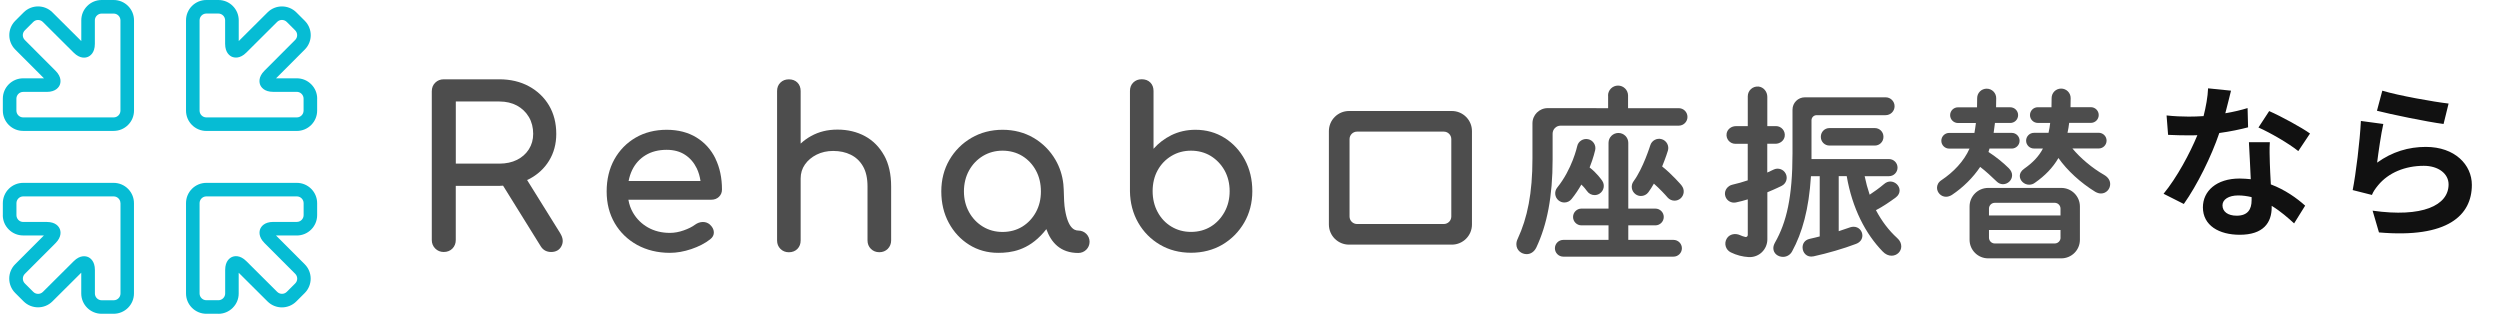 <svg width="478" height="60" viewBox="0 0 478 60" fill="none" xmlns="http://www.w3.org/2000/svg">
<path d="M356.517 33.669C356.766 34.877 357.083 36.051 357.478 37.226C358.337 36.66 359.29 35.983 360.217 35.203C360.612 34.851 361.033 34.706 361.428 34.706C362.389 34.706 363.205 35.52 363.205 36.411C363.205 36.874 362.99 37.371 362.458 37.766C361.282 38.623 360.002 39.506 358.68 40.183C359.788 42.283 361.136 44.057 362.741 45.514C363.308 46.011 363.523 46.577 363.523 47.117C363.523 48.077 362.707 48.891 361.668 48.891C361.102 48.891 360.492 48.643 359.96 48.077C356.68 44.7 354.155 39.831 353.091 33.677H351.562V44.203C352.309 43.954 353.056 43.706 353.769 43.457C353.984 43.389 354.198 43.354 354.413 43.354C355.409 43.354 356.087 44.169 356.087 45.026C356.087 45.669 355.735 46.303 354.877 46.629C352.558 47.52 349.39 48.437 346.754 49.011C345.44 49.294 344.65 48.3 344.65 47.306C344.65 46.594 345.045 45.883 346.007 45.669C346.608 45.523 347.286 45.386 347.93 45.206V33.686H346.256C345.861 40.011 344.582 44.529 342.658 48.051C342.264 48.797 341.551 49.114 340.915 49.114C339.954 49.114 339.061 48.471 339.061 47.443C339.061 47.126 339.164 46.766 339.379 46.38C341.585 42.506 342.727 37.706 342.727 29.28V20.966C342.727 19.663 343.783 18.608 345.088 18.608H360.535C361.479 18.608 362.243 19.371 362.243 20.314C362.243 21.257 361.479 22.02 360.535 22.02H347.338C346.797 22.02 346.359 22.457 346.359 22.997V30.411H361.17C362.072 30.411 362.81 31.14 362.81 32.048C362.81 32.949 362.08 33.686 361.17 33.686H356.508L356.517 33.669ZM360.114 26.126V26.194C360.114 27.094 359.384 27.831 358.474 27.831H349.785C348.883 27.831 348.145 27.103 348.145 26.194V26.126C348.145 25.226 348.875 24.488 349.785 24.488H358.474C359.376 24.488 360.114 25.217 360.114 26.126ZM341.422 33.197C340.993 32.34 339.945 32.006 339.095 32.434C339.078 32.434 338.632 32.666 337.902 32.991V27.488H339.473C340.314 27.488 341.096 26.914 341.233 26.083C341.405 25.029 340.589 24.111 339.567 24.111H337.91V18.514C337.91 17.537 337.206 16.646 336.236 16.551C335.12 16.44 334.175 17.314 334.175 18.411V24.12H331.891C331.05 24.12 330.269 24.694 330.131 25.526C329.96 26.58 330.775 27.497 331.797 27.497H334.167V34.483C333.222 34.8 332.226 35.091 331.256 35.306C330.363 35.494 329.702 36.334 329.822 37.234C329.942 38.134 330.698 38.743 331.539 38.743C331.66 38.743 331.78 38.734 331.9 38.709C332.664 38.546 333.428 38.349 334.175 38.117V44.931C334.175 45.171 333.952 45.368 333.72 45.309C333.368 45.231 333.025 45.111 332.69 44.957C331.806 44.554 330.715 44.743 330.191 45.557C329.565 46.517 329.934 47.777 330.938 48.257C332.02 48.788 333.171 49.089 334.364 49.157C334.424 49.157 334.493 49.157 334.553 49.157C335.403 49.157 336.236 48.831 336.854 48.24C337.533 47.597 337.919 46.697 337.919 45.763V36.763C339.49 36.12 340.581 35.571 340.666 35.529C341.525 35.1 341.86 34.054 341.431 33.206L341.422 33.197Z" fill="#4D4D4D"/>
<path d="M378.008 20.52C378.025 20.22 378.033 19.483 378.033 18.763C378.033 17.76 378.849 16.954 379.854 16.954C380.867 16.954 381.683 17.777 381.674 18.78C381.674 19.5 381.657 20.22 381.648 20.511H384.361C385.186 20.511 385.864 21.18 385.864 22.011C385.864 22.843 385.194 23.511 384.361 23.511H381.434C381.365 24.154 381.288 24.763 381.185 25.406H384.645C385.469 25.406 386.147 26.074 386.147 26.906C386.147 27.728 385.478 28.406 384.645 28.406H380.395C380.292 28.748 380.3 28.723 380.197 29.057C381.588 29.948 383.039 31.123 384.069 32.151C384.533 32.614 384.713 33.077 384.713 33.506C384.713 34.466 383.889 35.22 382.962 35.22C382.533 35.22 382.103 35.04 381.751 34.688C380.824 33.797 379.682 32.726 378.609 31.911C377.286 33.908 375.355 35.837 373.217 37.26C372.822 37.508 372.427 37.62 372.075 37.62C371.113 37.62 370.357 36.797 370.357 35.906C370.357 35.374 370.606 34.834 371.216 34.44C373.508 32.914 375.509 30.823 376.574 28.414H372.684C371.86 28.414 371.182 27.746 371.182 26.914C371.182 26.091 371.851 25.414 372.684 25.414H377.51C377.613 24.771 377.724 24.163 377.793 23.52H374.367C373.543 23.52 372.865 22.851 372.865 22.02C372.865 21.188 373.534 20.52 374.367 20.52H378.008ZM376.582 45.848V39.48C376.582 37.517 378.179 35.931 380.137 35.931H394.124C396.09 35.931 397.679 37.526 397.679 39.48V45.848C397.679 47.811 396.082 49.397 394.124 49.397H380.137C378.171 49.397 376.582 47.803 376.582 45.848ZM392.87 38.777H381.399C380.79 38.777 380.292 39.274 380.292 39.883V41.203H393.969V39.883C393.969 39.274 393.471 38.777 392.862 38.777H392.87ZM393.969 45.446V43.98H380.292V45.446C380.292 46.054 380.79 46.551 381.399 46.551H392.87C393.48 46.551 393.978 46.054 393.978 45.446H393.969ZM396.253 28.397C397.79 30.248 400.04 32.143 402.289 33.428C403.148 33.926 403.466 34.568 403.466 35.211C403.466 36.137 402.719 36.994 401.714 36.994C401.353 36.994 401.001 36.891 400.606 36.668C397.825 34.954 395.249 32.606 393.574 30.214C392.467 32.1 390.998 33.6 389.11 34.92C388.749 35.203 388.363 35.314 387.968 35.314C387.006 35.314 386.182 34.526 386.182 33.634C386.182 33.171 386.431 32.674 387.04 32.246C388.612 31.14 389.788 29.966 390.612 28.397H388.895C388.071 28.397 387.392 27.728 387.392 26.897C387.392 26.074 388.062 25.397 388.895 25.397H391.677C391.823 24.788 391.926 24.146 391.995 23.503H389.633C388.809 23.503 388.131 22.834 388.131 22.003C388.131 21.171 388.8 20.503 389.633 20.503H392.244C392.261 20.203 392.269 19.466 392.269 18.746C392.269 17.743 393.085 16.937 394.09 16.937C395.103 16.937 395.918 17.76 395.91 18.763C395.91 19.483 395.893 20.203 395.884 20.494H399.774C400.598 20.494 401.276 21.163 401.276 21.994C401.276 22.826 400.606 23.494 399.774 23.494H395.626C395.558 24.137 395.446 24.746 395.309 25.388H401.276C402.1 25.388 402.779 26.057 402.779 26.888C402.779 27.711 402.109 28.388 401.276 28.388H396.236L396.253 28.397Z" fill="#4D4D4D"/>
<path d="M321.579 47.468C321.579 48.351 320.858 49.071 319.974 49.071H298.903C298.019 49.071 297.298 48.351 297.298 47.468C297.298 46.586 298.019 45.866 298.903 45.866H307.55V43.089H302.372C301.488 43.089 300.767 42.368 300.767 41.486C300.767 40.603 301.488 39.883 302.372 39.883H307.55V27.308C307.55 26.263 308.4 25.423 309.439 25.423C310.486 25.423 311.328 26.271 311.328 27.308V39.883H316.505C317.389 39.883 318.111 40.603 318.111 41.486C318.111 42.368 317.389 43.089 316.505 43.089H311.328V45.866H319.974C320.858 45.866 321.579 46.586 321.579 47.468ZM303.935 32.023C304.673 30.163 304.974 28.808 305 28.697C305.206 27.746 304.596 26.811 303.643 26.614C302.69 26.417 301.754 27.017 301.556 27.968C301.548 28.011 300.603 32.323 297.744 35.863C297.135 36.617 297.255 37.723 298.01 38.331C298.337 38.589 298.723 38.717 299.109 38.717C299.625 38.717 300.131 38.494 300.483 38.057C301.213 37.148 301.831 36.214 302.355 35.288C302.862 35.769 303.257 36.274 303.428 36.523C303.772 37.029 304.321 37.303 304.888 37.303C305.223 37.303 305.566 37.209 305.867 37.003C306.674 36.463 306.889 35.374 306.348 34.569C306.219 34.38 305.309 33.069 303.926 32.014L303.935 32.023ZM321.519 35.451C321.433 35.349 319.69 33.317 317.802 31.826C318.471 30.197 318.875 28.911 318.901 28.808C319.184 27.883 318.66 26.897 317.733 26.614C316.806 26.331 315.818 26.854 315.535 27.78C315.518 27.823 314.17 32.186 312.332 34.671C311.757 35.451 311.92 36.548 312.71 37.131C313.028 37.363 313.388 37.474 313.749 37.474C314.29 37.474 314.822 37.226 315.166 36.763C315.543 36.257 315.895 35.691 316.222 35.108C317.329 36.086 318.403 37.234 318.832 37.748C319.184 38.151 319.673 38.366 320.171 38.366C320.575 38.366 320.978 38.228 321.313 37.946C322.052 37.311 322.138 36.206 321.511 35.468L321.519 35.451ZM307.472 18.266V20.683L295.915 20.674C294.31 20.674 293.005 21.977 293.005 23.58V30.3C293.005 36.934 292.043 41.674 290.18 45.669C290 46.029 289.931 46.38 289.931 46.706C289.931 47.846 290.892 48.591 291.897 48.591C292.61 48.591 293.322 48.197 293.752 47.306C295.821 42.917 296.86 37.534 296.86 30.48V25.551C296.86 24.711 297.547 24.026 298.388 24.026H320.97C321.897 24.026 322.644 23.28 322.644 22.354C322.644 21.428 321.889 20.674 320.961 20.683H311.285V18.274C311.285 17.22 310.426 16.363 309.37 16.363C308.314 16.363 307.455 17.22 307.455 18.274L307.472 18.266Z" fill="#4D4D4D"/>
<path d="M276.056 42.831H259.467C258.677 42.831 258.033 42.189 258.033 41.4V26.597C258.033 25.809 258.677 25.166 259.467 25.166H276.056C276.846 25.166 277.489 25.809 277.489 26.597V41.4C277.489 42.189 276.846 42.831 276.056 42.831ZM277.593 21.223H257.93C255.809 21.223 254.084 22.946 254.084 25.063V42.934C254.084 45.051 255.809 46.774 257.93 46.774H277.593C279.713 46.774 281.439 45.051 281.439 42.934V25.063C281.439 22.946 279.713 21.223 277.593 21.223Z" fill="#4D4D4D"/>
<path d="M107.149 44.649L100.778 34.414C100.778 34.414 100.821 34.397 100.846 34.389C100.941 34.346 101.044 34.311 101.13 34.26C102.77 33.411 104.066 32.229 104.976 30.737C105.895 29.246 106.359 27.514 106.359 25.603C106.359 23.546 105.895 21.72 104.976 20.169C104.058 18.617 102.761 17.383 101.13 16.5C99.498 15.609 97.592 15.163 95.48 15.163H84.85C84.207 15.163 83.657 15.377 83.219 15.806C82.781 16.234 82.558 16.783 82.558 17.46V45.891C82.558 46.534 82.781 47.083 83.219 47.52C83.657 47.957 84.207 48.18 84.85 48.18C85.494 48.18 86.078 47.957 86.508 47.52C86.928 47.083 87.143 46.534 87.143 45.891V35.537H95.48C95.66 35.537 95.823 35.529 95.995 35.511C96.055 35.511 96.124 35.503 96.184 35.494L103.379 47.074C103.611 47.451 103.903 47.734 104.238 47.914C104.573 48.086 104.951 48.18 105.363 48.18C106.299 48.18 106.968 47.803 107.355 47.049C107.733 46.303 107.664 45.497 107.14 44.657M101.945 25.594C101.945 26.691 101.671 27.677 101.121 28.543C100.572 29.409 99.808 30.086 98.846 30.566C97.884 31.046 96.751 31.286 95.489 31.286H87.151V19.406H95.489C96.751 19.406 97.884 19.671 98.846 20.186C99.808 20.709 100.572 21.446 101.121 22.371C101.671 23.306 101.945 24.386 101.945 25.594Z" fill="#4D4D4D"/>
<path d="M136.797 30.317C135.964 28.611 134.745 27.257 133.156 26.28C131.576 25.311 129.662 24.814 127.464 24.814C125.265 24.814 123.239 25.32 121.522 26.323C119.805 27.326 118.439 28.723 117.461 30.48C116.49 32.237 115.992 34.294 115.992 36.6C115.992 38.906 116.516 40.92 117.538 42.677C118.568 44.434 120.011 45.831 121.831 46.834C123.651 47.828 125.755 48.343 128.09 48.343C129.387 48.343 130.761 48.103 132.186 47.623C133.603 47.143 134.813 46.517 135.775 45.763C136.282 45.377 136.513 44.914 136.488 44.374C136.462 43.843 136.196 43.354 135.698 42.908C135.328 42.6 134.899 42.446 134.41 42.446C134.384 42.446 134.367 42.446 134.341 42.446C133.826 42.463 133.354 42.634 132.907 42.951C132.358 43.363 131.628 43.731 130.726 44.048C129.833 44.366 128.949 44.529 128.09 44.529C126.519 44.529 125.102 44.177 123.892 43.491C122.681 42.806 121.719 41.854 121.033 40.671C120.603 39.943 120.303 39.103 120.148 38.186H136.007C136.591 38.186 137.089 37.997 137.466 37.629C137.853 37.26 138.042 36.788 138.042 36.231C138.042 34.011 137.621 32.031 136.788 30.326M120.191 34.603C120.337 33.831 120.569 33.129 120.869 32.511C121.445 31.32 122.303 30.36 123.419 29.683C124.536 28.997 125.892 28.646 127.464 28.646C128.837 28.646 130.022 28.963 130.984 29.597C131.946 30.223 132.693 31.097 133.216 32.177C133.568 32.906 133.809 33.72 133.937 34.611H120.2L120.191 34.603Z" fill="#4D4D4D"/>
<path d="M169.038 29.709C168.145 28.106 166.917 26.863 165.38 26.031C163.843 25.2 162.074 24.78 160.134 24.78C158.193 24.78 156.571 25.191 155.077 26.014C154.355 26.409 153.694 26.889 153.085 27.454V17.417C153.085 16.748 152.879 16.2 152.466 15.789C152.054 15.377 151.505 15.171 150.835 15.171C150.165 15.171 149.65 15.377 149.221 15.789C148.792 16.2 148.577 16.748 148.577 17.417V45.977C148.577 46.62 148.792 47.16 149.221 47.589C149.65 48.017 150.191 48.231 150.835 48.231C151.479 48.231 152.054 48.017 152.466 47.589C152.879 47.169 153.085 46.62 153.085 45.977V34.131C153.085 33.12 153.359 32.22 153.909 31.44C154.458 30.66 155.205 30.034 156.141 29.563C157.077 29.1 158.133 28.86 159.292 28.86C160.563 28.86 161.697 29.1 162.675 29.588C163.646 30.069 164.436 30.806 165.002 31.791C165.577 32.777 165.869 34.071 165.869 35.64V45.968C165.869 46.611 166.084 47.151 166.513 47.58C166.943 48.008 167.484 48.223 168.128 48.223C168.772 48.223 169.312 48.008 169.742 47.58C170.163 47.151 170.386 46.611 170.386 45.968V35.64C170.386 33.309 169.939 31.311 169.046 29.709" fill="#4D4D4D"/>
<path d="M238.027 30.566C237.083 28.809 235.778 27.394 234.138 26.366C232.498 25.337 230.626 24.814 228.566 24.814C226.9 24.814 225.354 25.166 223.955 25.851C222.65 26.503 221.508 27.369 220.555 28.449V17.4C220.555 16.731 220.349 16.183 219.936 15.771C219.524 15.36 218.975 15.154 218.305 15.154C217.635 15.154 217.12 15.36 216.691 15.771C216.262 16.183 216.047 16.731 216.047 17.4V36.549C216.073 38.769 216.605 40.791 217.618 42.566C218.631 44.34 220.031 45.754 221.782 46.783C223.534 47.811 225.526 48.326 227.724 48.326C229.922 48.326 231.966 47.803 233.709 46.783C235.452 45.754 236.86 44.34 237.89 42.566C238.92 40.791 239.444 38.769 239.444 36.549C239.444 34.329 238.963 32.314 238.019 30.557M235.108 36.557C235.108 38.014 234.782 39.36 234.129 40.534C233.477 41.717 232.592 42.66 231.493 43.329C230.394 43.997 229.124 44.34 227.724 44.34C226.325 44.34 225.088 43.997 223.972 43.329C222.856 42.66 221.971 41.717 221.336 40.534C220.701 39.351 220.383 38.014 220.383 36.549C220.383 35.083 220.701 33.72 221.336 32.571C221.971 31.414 222.856 30.489 223.972 29.82C225.088 29.143 226.35 28.809 227.724 28.809C229.098 28.809 230.394 29.151 231.493 29.82C232.592 30.497 233.477 31.423 234.129 32.571C234.773 33.729 235.108 35.066 235.108 36.549" fill="#4D4D4D"/>
<path d="M206.173 44.083C205.306 44.083 204.043 43.457 203.537 39.411C203.4 38.288 203.442 36.42 203.314 35.211C203.133 33.531 202.627 31.98 201.82 30.583C200.789 28.808 199.381 27.394 197.638 26.366C195.887 25.337 193.886 24.814 191.697 24.814C189.507 24.814 187.489 25.337 185.729 26.366C183.969 27.394 182.552 28.808 181.522 30.583C180.492 32.357 179.976 34.38 179.976 36.6C179.976 38.82 180.457 40.843 181.402 42.591C182.346 44.349 183.651 45.763 185.291 46.791C186.923 47.82 188.803 48.343 190.855 48.343C193.328 48.343 196.556 47.897 199.544 44.443C199.725 44.237 199.896 44.023 200.059 43.809C200.97 46.354 202.738 48.368 206.181 48.368C207.366 48.368 208.328 47.408 208.328 46.226C208.328 45.043 207.366 44.083 206.181 44.083M198.068 40.56C197.432 41.726 196.556 42.66 195.457 43.337C194.358 44.006 193.088 44.349 191.688 44.349C190.288 44.349 189.052 44.006 187.936 43.337C186.82 42.66 185.927 41.726 185.283 40.56C184.639 39.394 184.304 38.057 184.304 36.6C184.304 35.143 184.63 33.771 185.283 32.597C185.927 31.431 186.82 30.497 187.936 29.82C189.052 29.151 190.314 28.808 191.688 28.808C193.062 28.808 194.358 29.151 195.457 29.82C196.556 30.497 197.432 31.423 198.068 32.597C198.703 33.763 199.021 35.108 199.021 36.6C199.021 38.091 198.703 39.394 198.068 40.56Z" fill="#4D4D4D"/>
<path d="M0.543 41.143V38.846C0.543 36.703 2.286 34.963 4.432 34.963H21.725C23.872 34.963 25.614 36.703 25.614 38.846V56.109C25.614 58.252 23.872 59.992 21.725 59.992H19.424C17.277 59.992 15.534 58.252 15.534 56.109V52.14L10.022 57.626C8.502 59.143 6.038 59.134 4.518 57.626L2.904 56.014C1.393 54.497 1.384 52.037 2.904 50.52L8.399 45.017H4.424C3.385 45.017 2.415 44.614 1.676 43.877C0.938 43.14 0.534 42.172 0.534 41.134M23.03 38.846C23.03 38.134 22.446 37.551 21.734 37.551H4.441C3.728 37.551 3.145 38.134 3.145 38.846V41.143C3.145 41.486 3.282 41.812 3.522 42.06C3.771 42.309 4.098 42.437 4.432 42.437H8.94C10.692 42.437 11.267 43.371 11.43 43.774C11.602 44.177 11.851 45.249 10.623 46.483L4.75 52.363C4.244 52.869 4.244 53.691 4.75 54.197L6.364 55.809C6.871 56.314 7.695 56.314 8.202 55.809L14.092 49.946C15.328 48.712 16.402 48.969 16.805 49.132C17.209 49.294 18.145 49.877 18.145 51.617V56.117C18.145 56.829 18.728 57.411 19.441 57.411H21.742C22.455 57.411 23.039 56.829 23.039 56.117V38.854L23.03 38.846Z" fill="#06BCD4"/>
<path d="M19.432 0H21.733C23.88 0 25.623 1.74 25.623 3.883V21.146C25.623 23.289 23.88 25.029 21.733 25.029H4.432C2.294 25.037 0.543 23.297 0.543 21.154V18.857C0.543 16.714 2.286 14.974 4.432 14.974H8.408L2.913 9.471C1.401 7.954 1.401 5.494 2.913 3.977L4.527 2.366C6.047 0.849 8.511 0.849 10.03 2.366L15.543 7.851V3.883C15.543 2.846 15.946 1.877 16.685 1.14C17.415 0.411 18.393 0 19.432 0ZM21.733 22.449C22.446 22.449 23.03 21.866 23.03 21.154V3.891C23.03 3.18 22.446 2.597 21.733 2.597H19.432C19.089 2.597 18.763 2.734 18.514 2.983C18.265 3.231 18.136 3.549 18.136 3.891V8.391C18.136 10.14 17.2 10.714 16.796 10.877C16.393 11.049 15.328 11.297 14.083 10.063L8.193 4.2C7.686 3.694 6.862 3.694 6.356 4.2L4.741 5.811C4.235 6.317 4.235 7.14 4.741 7.646L10.614 13.526C11.851 14.76 11.593 15.831 11.43 16.234C11.267 16.637 10.683 17.571 8.94 17.571H4.432C3.72 17.571 3.136 18.154 3.136 18.866V21.154C3.136 21.866 3.72 22.449 4.432 22.449H21.725H21.733Z" fill="#06BCD4"/>
<path d="M60.638 18.857V21.154C60.638 23.297 58.895 25.037 56.748 25.037H39.455C37.309 25.037 35.566 23.297 35.566 21.154V3.883C35.566 1.749 37.309 0 39.455 0H41.757C43.903 0 45.646 1.74 45.646 3.883V7.851L51.158 2.366C52.678 0.849 55.142 0.857 56.662 2.366L58.276 3.977C59.787 5.494 59.796 7.954 58.276 9.471L52.781 14.974H56.757C57.795 14.974 58.766 15.377 59.504 16.114C60.242 16.851 60.646 17.82 60.646 18.857M38.159 21.154C38.159 21.866 38.743 22.449 39.455 22.449H56.748C57.461 22.449 58.044 21.866 58.044 21.154V18.857C58.044 18.514 57.907 18.189 57.658 17.94C57.409 17.691 57.091 17.563 56.748 17.563H52.24C50.489 17.563 49.913 16.629 49.75 16.226C49.587 15.823 49.33 14.751 50.566 13.517L56.439 7.637C56.945 7.131 56.945 6.309 56.439 5.803L54.825 4.191C54.318 3.686 53.494 3.686 52.987 4.191L47.097 10.054C45.861 11.289 44.787 11.031 44.384 10.869C43.98 10.706 43.044 10.123 43.044 8.383V3.883C43.044 3.171 42.461 2.589 41.748 2.589H39.455C38.743 2.589 38.159 3.171 38.159 3.883V21.146V21.154Z" fill="#06BCD4"/>
<path d="M41.757 59.992H39.455C37.309 59.992 35.566 58.252 35.566 56.109V38.846C35.566 36.703 37.309 34.963 39.455 34.963H56.748C58.895 34.963 60.638 36.703 60.638 38.846V41.143C60.638 43.286 58.895 45.026 56.748 45.026H52.773L58.268 50.529C59.779 52.046 59.779 54.506 58.268 56.023L56.654 57.634C55.134 59.151 52.669 59.151 51.15 57.634L45.638 52.149V56.117C45.638 57.154 45.234 58.123 44.495 58.86C43.757 59.597 42.787 60 41.748 60M39.455 37.551C38.743 37.551 38.159 38.134 38.159 38.846V56.109C38.159 56.82 38.743 57.403 39.455 57.403H41.757C42.1 57.403 42.426 57.266 42.675 57.017C42.924 56.769 43.053 56.452 43.053 56.109V51.609C43.053 49.86 43.989 49.286 44.392 49.123C44.796 48.952 45.869 48.703 47.106 49.937L52.996 55.8C53.502 56.306 54.327 56.306 54.833 55.8L56.447 54.189C56.954 53.683 56.954 52.86 56.447 52.354L50.575 46.474C49.338 45.24 49.596 44.169 49.759 43.766C49.922 43.363 50.506 42.429 52.249 42.429H56.757C57.469 42.429 58.053 41.846 58.053 41.134V38.846C58.053 38.134 57.469 37.551 56.757 37.551H39.464H39.455Z" fill="#06BCD4"/>
<path d="M441.674 25.528L439.434 28.888C437.61 27.416 433.994 25.336 431.818 24.376L433.866 21.24C436.138 22.232 440.074 24.376 441.674 25.528ZM429.738 20.664L429.834 24.344C428.394 24.728 426.442 25.144 424.33 25.432C422.826 29.88 420.106 35.384 417.546 39L413.674 37.048C416.234 33.944 418.73 29.272 420.138 25.848C419.594 25.88 419.05 25.88 418.506 25.88C417.194 25.88 415.914 25.848 414.538 25.784L414.25 22.072C415.626 22.232 417.322 22.296 418.474 22.296C419.402 22.296 420.362 22.264 421.322 22.2C421.77 20.44 422.122 18.52 422.186 16.888L426.57 17.336C426.314 18.36 425.93 19.96 425.482 21.656C427.018 21.4 428.49 21.048 429.738 20.664ZM430.506 38.296V37.688C429.674 37.496 428.842 37.368 427.946 37.368C426.122 37.368 424.938 38.136 424.938 39.256C424.938 40.44 425.93 41.24 427.658 41.24C429.802 41.24 430.506 39.992 430.506 38.296ZM429.994 27.192H433.994C433.898 28.536 433.962 29.848 433.994 31.256C434.026 32.152 434.09 33.688 434.186 35.256C436.906 36.28 439.146 37.88 440.746 39.32L438.634 42.712C437.514 41.688 436.074 40.408 434.346 39.352V39.64C434.346 42.584 432.746 44.888 428.234 44.888C424.298 44.888 421.194 43.128 421.194 39.64C421.194 36.536 423.786 34.136 428.202 34.136C428.938 34.136 429.674 34.2 430.346 34.264C430.25 31.896 430.09 29.112 429.994 27.192ZM454.474 21.176L455.498 17.336C458.506 18.264 465.386 19.48 468.17 19.8L467.21 23.704C464.01 23.288 456.938 21.816 454.474 21.176ZM455.69 23.704C455.274 25.464 454.73 29.272 454.506 31.096C457.386 29.016 460.522 28.088 463.818 28.088C469.386 28.088 472.618 31.512 472.618 35.352C472.618 41.144 468.042 45.592 454.858 44.44L453.642 40.28C463.146 41.624 468.17 39.288 468.17 35.256C468.17 33.208 466.218 31.704 463.434 31.704C459.85 31.704 456.682 33.016 454.698 35.416C454.122 36.12 453.77 36.632 453.514 37.272L449.834 36.344C450.442 33.24 451.21 27.064 451.402 23.128L455.69 23.704Z" fill="#111111"/>
</svg>
